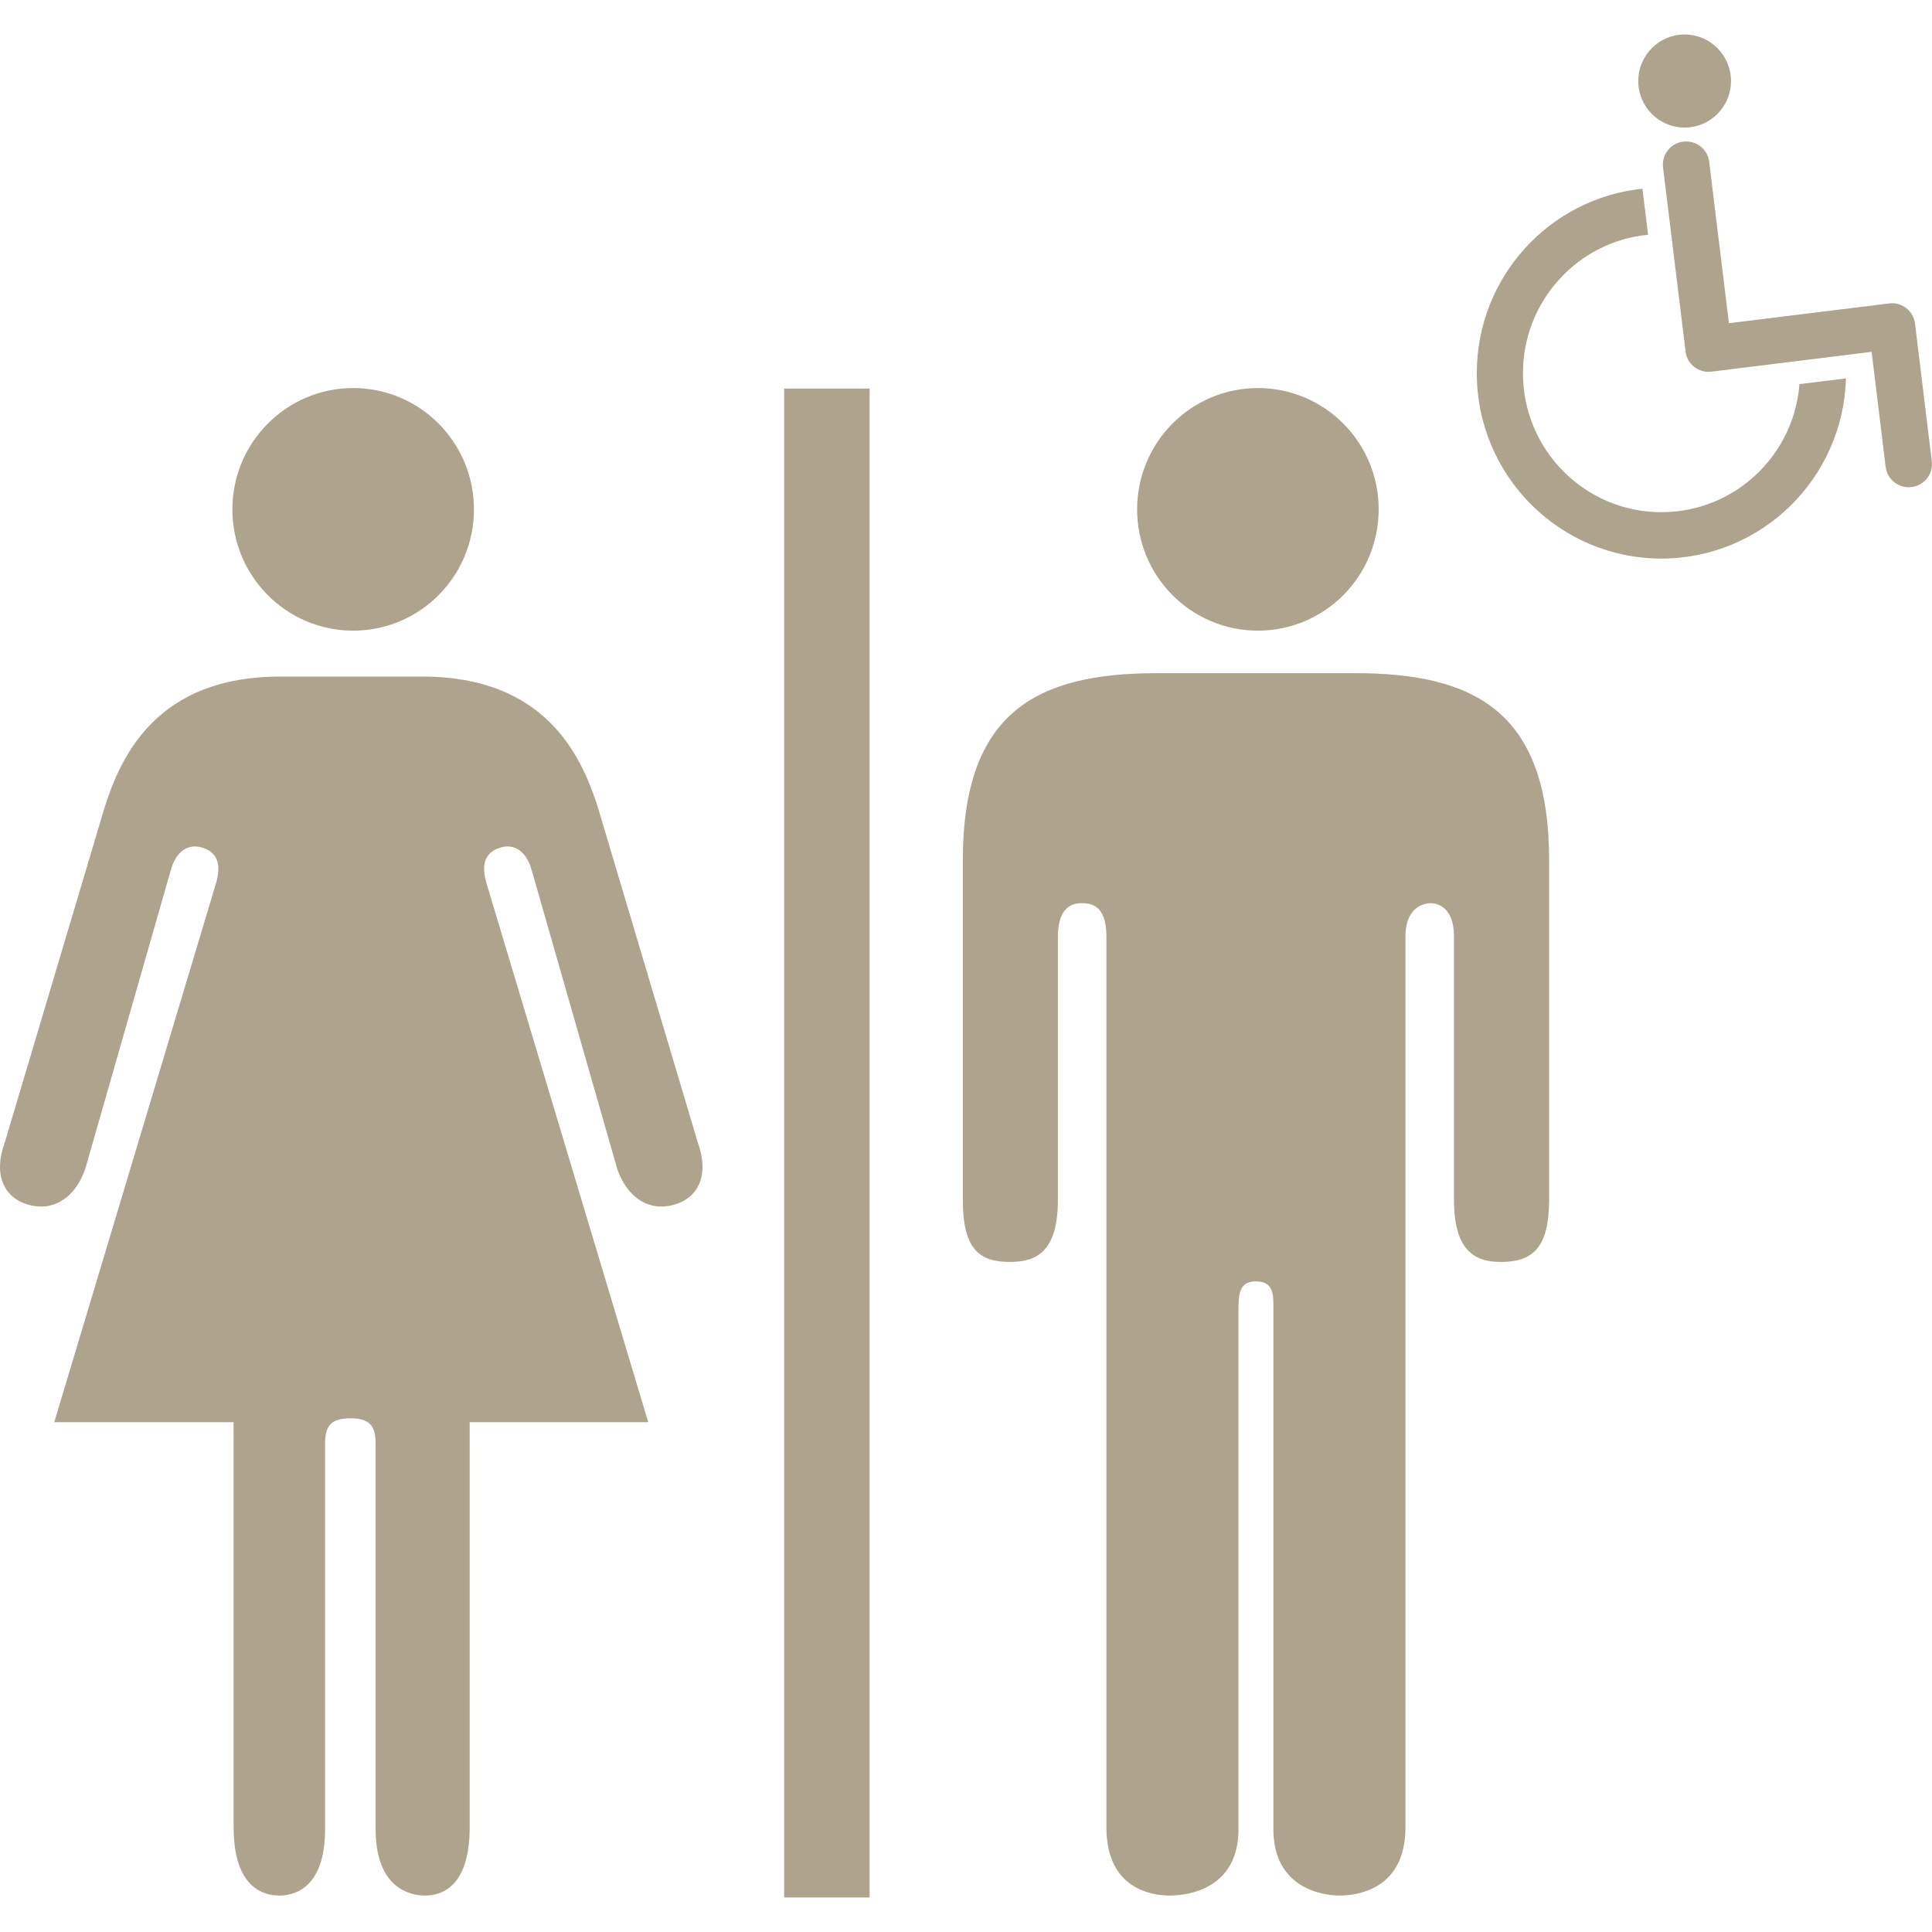 <svg width="28" height="28" viewBox="0 0 28 28" fill="none" xmlns="http://www.w3.org/2000/svg">
<path fill-rule="evenodd" clip-rule="evenodd" d="M11.365 5.631H12.603V27.5H11.365V5.631ZM6.117 9.805C7.904 9.805 8.425 10.949 8.664 11.698L10.113 16.558C10.282 17.024 10.127 17.363 9.761 17.462C9.395 17.561 9.086 17.349 8.945 16.939L7.707 12.616C7.63 12.333 7.447 12.213 7.229 12.291C6.988 12.377 6.98 12.594 7.067 12.856L9.395 20.612H6.807V26.482C6.807 27.387 6.36 27.472 6.16 27.472C5.96 27.472 5.444 27.38 5.444 26.511V20.923C5.444 20.669 5.363 20.555 5.078 20.555C4.793 20.555 4.711 20.669 4.711 20.923V26.511C4.711 27.38 4.249 27.472 4.05 27.472C3.849 27.472 3.386 27.387 3.386 26.482V20.612H0.786L3.114 12.856C3.201 12.594 3.193 12.377 2.952 12.291C2.734 12.213 2.551 12.333 2.474 12.616L1.236 16.939C1.095 17.349 0.786 17.561 0.42 17.462C0.054 17.363 -0.101 17.024 0.069 16.558L1.517 11.698C1.756 10.949 2.277 9.805 4.063 9.805H6.117ZM5.119 9.14C4.152 9.14 3.368 8.353 3.368 7.382C3.368 6.412 4.152 5.624 5.119 5.624C6.086 5.624 6.869 6.412 6.869 7.382C6.869 8.353 6.086 9.14 5.119 9.14ZM15.332 13.57V17.385C15.332 18.134 15.03 18.289 14.636 18.289C14.186 18.289 13.954 18.098 13.954 17.385V12.468C13.954 10.321 15.023 9.756 16.767 9.756H19.637C21.381 9.756 22.451 10.321 22.451 12.468V17.385C22.451 18.105 22.197 18.289 21.747 18.289C21.353 18.289 21.072 18.105 21.072 17.385V13.57C21.072 13.161 20.847 13.09 20.735 13.09C20.622 13.09 20.369 13.161 20.369 13.57V26.482C20.369 27.387 19.665 27.472 19.412 27.472C19.159 27.472 18.455 27.359 18.455 26.511V18.939C18.455 18.762 18.455 18.571 18.202 18.571C18.006 18.571 17.949 18.684 17.949 18.939V26.511C17.949 27.38 17.21 27.472 16.957 27.472C16.704 27.472 16.035 27.387 16.035 26.482V13.57C16.035 13.09 15.783 13.09 15.67 13.09C15.543 13.09 15.332 13.146 15.332 13.57ZM18.23 9.14C17.263 9.14 16.48 8.353 16.48 7.382C16.48 6.412 17.263 5.624 18.23 5.624C19.198 5.624 19.981 6.412 19.981 7.382C19.981 8.353 19.198 9.14 18.23 9.14Z" fill="#AEA48D"/>
<path fill-rule="evenodd" clip-rule="evenodd" d="M24.429 5.097L24.102 2.427C24.08 2.243 24.21 2.076 24.393 2.053L24.398 2.053C24.581 2.03 24.748 2.161 24.771 2.345L25.057 4.684L27.376 4.398C27.381 4.398 27.381 4.397 27.381 4.397C27.564 4.375 27.731 4.506 27.754 4.69L27.997 6.684C28.02 6.868 27.89 7.035 27.707 7.058L27.701 7.059C27.518 7.081 27.351 6.95 27.328 6.766L27.125 5.099L24.806 5.386L24.801 5.386C24.618 5.409 24.451 5.279 24.429 5.097ZM24.415 1.849C24.043 1.849 23.743 1.547 23.743 1.175C23.743 0.802 24.043 0.5 24.415 0.5C24.785 0.5 25.087 0.802 25.087 1.175C25.087 1.547 24.785 1.849 24.415 1.849ZM21.403 5.408C21.403 4.018 22.455 2.874 23.803 2.735L23.885 3.402C22.868 3.5 22.072 4.361 22.072 5.409C22.072 6.521 22.97 7.423 24.078 7.423C25.134 7.423 25.999 6.606 26.079 5.567L26.753 5.484C26.713 6.933 25.531 8.095 24.078 8.095C22.601 8.095 21.403 6.892 21.403 5.408Z" fill="#AEA48D"/>
</svg>
